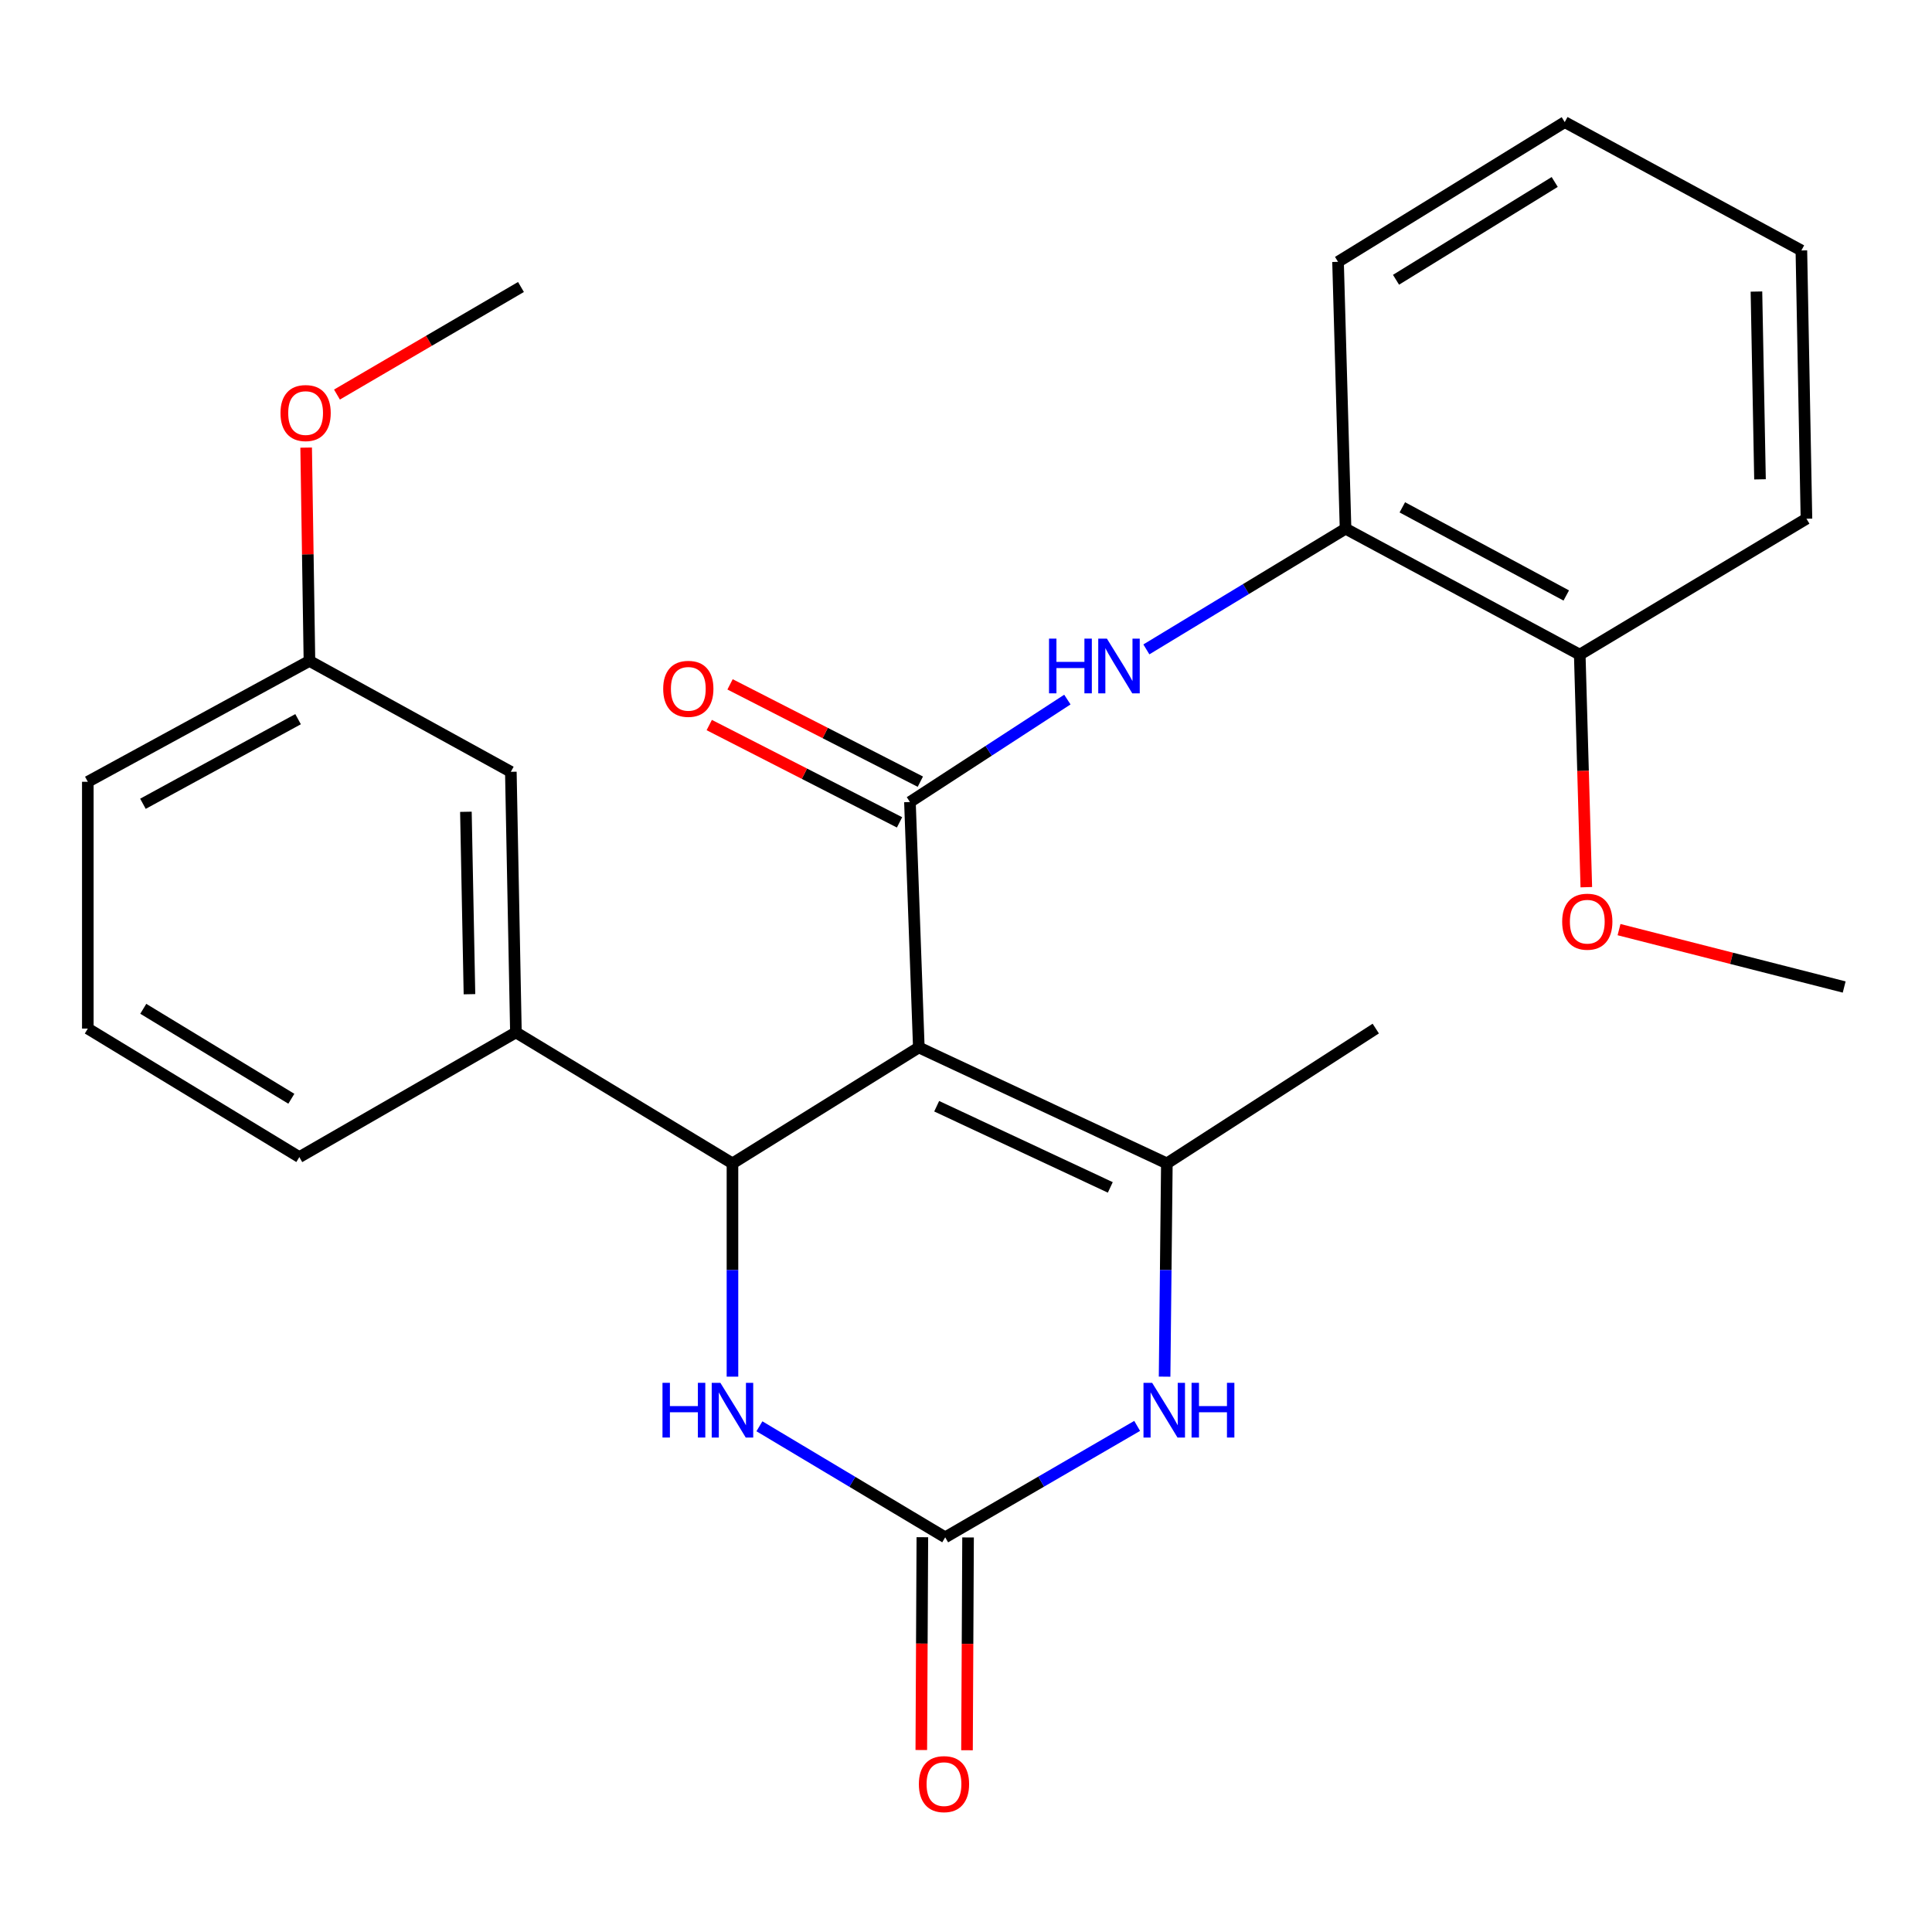 <?xml version='1.0' encoding='iso-8859-1'?>
<svg version='1.1' baseProfile='full'
              xmlns='http://www.w3.org/2000/svg'
                      xmlns:rdkit='http://www.rdkit.org/xml'
                      xmlns:xlink='http://www.w3.org/1999/xlink'
                  xml:space='preserve'
width='1000px' height='1000px' viewBox='0 0 1000 1000'>
<!-- END OF HEADER -->
<rect style='opacity:1.0;fill:#FFFFFF;stroke:none' width='1000' height='1000' x='0' y='0'> </rect>
<path class='bond-0' d='M 475.583,542.152 L 470.983,415.124' style='fill:none;fill-rule:evenodd;stroke:#000000;stroke-width:6px;stroke-linecap:butt;stroke-linejoin:miter;stroke-opacity:1' />
<path class='bond-1' d='M 475.583,542.152 L 379.123,602.17' style='fill:none;fill-rule:evenodd;stroke:#000000;stroke-width:6px;stroke-linecap:butt;stroke-linejoin:miter;stroke-opacity:1' />
<path class='bond-2' d='M 475.583,542.152 L 603.964,602.17' style='fill:none;fill-rule:evenodd;stroke:#000000;stroke-width:6px;stroke-linecap:butt;stroke-linejoin:miter;stroke-opacity:1' />
<path class='bond-2' d='M 484.822,572.584 L 574.689,614.596' style='fill:none;fill-rule:evenodd;stroke:#000000;stroke-width:6px;stroke-linecap:butt;stroke-linejoin:miter;stroke-opacity:1' />
<path class='bond-6' d='M 470.983,415.124 L 511.727,388.611' style='fill:none;fill-rule:evenodd;stroke:#000000;stroke-width:6px;stroke-linecap:butt;stroke-linejoin:miter;stroke-opacity:1' />
<path class='bond-6' d='M 511.727,388.611 L 552.471,362.098' style='fill:none;fill-rule:evenodd;stroke:#0000FF;stroke-width:6px;stroke-linecap:butt;stroke-linejoin:miter;stroke-opacity:1' />
<path class='bond-9' d='M 476.368,404.594 L 427.122,379.409' style='fill:none;fill-rule:evenodd;stroke:#000000;stroke-width:6px;stroke-linecap:butt;stroke-linejoin:miter;stroke-opacity:1' />
<path class='bond-9' d='M 427.122,379.409 L 377.875,354.224' style='fill:none;fill-rule:evenodd;stroke:#FF0000;stroke-width:6px;stroke-linecap:butt;stroke-linejoin:miter;stroke-opacity:1' />
<path class='bond-9' d='M 465.598,425.654 L 416.351,400.47' style='fill:none;fill-rule:evenodd;stroke:#000000;stroke-width:6px;stroke-linecap:butt;stroke-linejoin:miter;stroke-opacity:1' />
<path class='bond-9' d='M 416.351,400.47 L 367.105,375.285' style='fill:none;fill-rule:evenodd;stroke:#FF0000;stroke-width:6px;stroke-linecap:butt;stroke-linejoin:miter;stroke-opacity:1' />
<path class='bond-5' d='M 379.123,602.17 L 379.123,657.362' style='fill:none;fill-rule:evenodd;stroke:#000000;stroke-width:6px;stroke-linecap:butt;stroke-linejoin:miter;stroke-opacity:1' />
<path class='bond-5' d='M 379.123,657.362 L 379.123,712.554' style='fill:none;fill-rule:evenodd;stroke:#0000FF;stroke-width:6px;stroke-linecap:butt;stroke-linejoin:miter;stroke-opacity:1' />
<path class='bond-7' d='M 379.123,602.17 L 267.037,534.372' style='fill:none;fill-rule:evenodd;stroke:#000000;stroke-width:6px;stroke-linecap:butt;stroke-linejoin:miter;stroke-opacity:1' />
<path class='bond-4' d='M 603.964,602.17 L 603.379,657.362' style='fill:none;fill-rule:evenodd;stroke:#000000;stroke-width:6px;stroke-linecap:butt;stroke-linejoin:miter;stroke-opacity:1' />
<path class='bond-4' d='M 603.379,657.362 L 602.794,712.554' style='fill:none;fill-rule:evenodd;stroke:#0000FF;stroke-width:6px;stroke-linecap:butt;stroke-linejoin:miter;stroke-opacity:1' />
<path class='bond-14' d='M 603.964,602.17 L 712.094,532.387' style='fill:none;fill-rule:evenodd;stroke:#000000;stroke-width:6px;stroke-linecap:butt;stroke-linejoin:miter;stroke-opacity:1' />
<path class='bond-3' d='M 489.237,795.721 L 538.915,766.883' style='fill:none;fill-rule:evenodd;stroke:#000000;stroke-width:6px;stroke-linecap:butt;stroke-linejoin:miter;stroke-opacity:1' />
<path class='bond-3' d='M 538.915,766.883 L 588.593,738.044' style='fill:none;fill-rule:evenodd;stroke:#0000FF;stroke-width:6px;stroke-linecap:butt;stroke-linejoin:miter;stroke-opacity:1' />
<path class='bond-10' d='M 477.41,795.663 L 477.137,850.736' style='fill:none;fill-rule:evenodd;stroke:#000000;stroke-width:6px;stroke-linecap:butt;stroke-linejoin:miter;stroke-opacity:1' />
<path class='bond-10' d='M 477.137,850.736 L 476.865,905.81' style='fill:none;fill-rule:evenodd;stroke:#FF0000;stroke-width:6px;stroke-linecap:butt;stroke-linejoin:miter;stroke-opacity:1' />
<path class='bond-10' d='M 501.064,795.78 L 500.792,850.853' style='fill:none;fill-rule:evenodd;stroke:#000000;stroke-width:6px;stroke-linecap:butt;stroke-linejoin:miter;stroke-opacity:1' />
<path class='bond-10' d='M 500.792,850.853 L 500.52,905.927' style='fill:none;fill-rule:evenodd;stroke:#FF0000;stroke-width:6px;stroke-linecap:butt;stroke-linejoin:miter;stroke-opacity:1' />
<path class='bond-26' d='M 489.237,795.721 L 441.153,766.982' style='fill:none;fill-rule:evenodd;stroke:#000000;stroke-width:6px;stroke-linecap:butt;stroke-linejoin:miter;stroke-opacity:1' />
<path class='bond-26' d='M 441.153,766.982 L 393.07,738.243' style='fill:none;fill-rule:evenodd;stroke:#0000FF;stroke-width:6px;stroke-linecap:butt;stroke-linejoin:miter;stroke-opacity:1' />
<path class='bond-8' d='M 593.36,336.126 L 644.908,304.89' style='fill:none;fill-rule:evenodd;stroke:#0000FF;stroke-width:6px;stroke-linecap:butt;stroke-linejoin:miter;stroke-opacity:1' />
<path class='bond-8' d='M 644.908,304.89 L 696.455,273.654' style='fill:none;fill-rule:evenodd;stroke:#000000;stroke-width:6px;stroke-linecap:butt;stroke-linejoin:miter;stroke-opacity:1' />
<path class='bond-11' d='M 267.037,534.372 L 264.409,399.485' style='fill:none;fill-rule:evenodd;stroke:#000000;stroke-width:6px;stroke-linecap:butt;stroke-linejoin:miter;stroke-opacity:1' />
<path class='bond-11' d='M 242.992,514.6 L 241.152,420.179' style='fill:none;fill-rule:evenodd;stroke:#000000;stroke-width:6px;stroke-linecap:butt;stroke-linejoin:miter;stroke-opacity:1' />
<path class='bond-16' d='M 267.037,534.372 L 154.938,598.911' style='fill:none;fill-rule:evenodd;stroke:#000000;stroke-width:6px;stroke-linecap:butt;stroke-linejoin:miter;stroke-opacity:1' />
<path class='bond-12' d='M 696.455,273.654 L 817.675,338.836' style='fill:none;fill-rule:evenodd;stroke:#000000;stroke-width:6px;stroke-linecap:butt;stroke-linejoin:miter;stroke-opacity:1' />
<path class='bond-12' d='M 725.841,262.597 L 810.695,308.225' style='fill:none;fill-rule:evenodd;stroke:#000000;stroke-width:6px;stroke-linecap:butt;stroke-linejoin:miter;stroke-opacity:1' />
<path class='bond-19' d='M 696.455,273.654 L 692.565,135.521' style='fill:none;fill-rule:evenodd;stroke:#000000;stroke-width:6px;stroke-linecap:butt;stroke-linejoin:miter;stroke-opacity:1' />
<path class='bond-13' d='M 264.409,399.485 L 160.169,342.096' style='fill:none;fill-rule:evenodd;stroke:#000000;stroke-width:6px;stroke-linecap:butt;stroke-linejoin:miter;stroke-opacity:1' />
<path class='bond-15' d='M 817.675,338.836 L 819.375,399.022' style='fill:none;fill-rule:evenodd;stroke:#000000;stroke-width:6px;stroke-linecap:butt;stroke-linejoin:miter;stroke-opacity:1' />
<path class='bond-15' d='M 819.375,399.022 L 821.075,459.207' style='fill:none;fill-rule:evenodd;stroke:#FF0000;stroke-width:6px;stroke-linecap:butt;stroke-linejoin:miter;stroke-opacity:1' />
<path class='bond-20' d='M 817.675,338.836 L 935.017,268.489' style='fill:none;fill-rule:evenodd;stroke:#000000;stroke-width:6px;stroke-linecap:butt;stroke-linejoin:miter;stroke-opacity:1' />
<path class='bond-17' d='M 160.169,342.096 L 159.315,286.89' style='fill:none;fill-rule:evenodd;stroke:#000000;stroke-width:6px;stroke-linecap:butt;stroke-linejoin:miter;stroke-opacity:1' />
<path class='bond-17' d='M 159.315,286.89 L 158.462,231.684' style='fill:none;fill-rule:evenodd;stroke:#FF0000;stroke-width:6px;stroke-linecap:butt;stroke-linejoin:miter;stroke-opacity:1' />
<path class='bond-27' d='M 160.169,342.096 L 45.455,404.65' style='fill:none;fill-rule:evenodd;stroke:#000000;stroke-width:6px;stroke-linecap:butt;stroke-linejoin:miter;stroke-opacity:1' />
<path class='bond-27' d='M 154.286,372.247 L 73.987,416.035' style='fill:none;fill-rule:evenodd;stroke:#000000;stroke-width:6px;stroke-linecap:butt;stroke-linejoin:miter;stroke-opacity:1' />
<path class='bond-22' d='M 838.008,481.17 L 896.277,496.022' style='fill:none;fill-rule:evenodd;stroke:#FF0000;stroke-width:6px;stroke-linecap:butt;stroke-linejoin:miter;stroke-opacity:1' />
<path class='bond-22' d='M 896.277,496.022 L 954.545,510.875' style='fill:none;fill-rule:evenodd;stroke:#000000;stroke-width:6px;stroke-linecap:butt;stroke-linejoin:miter;stroke-opacity:1' />
<path class='bond-18' d='M 154.938,598.911 L 45.455,532.387' style='fill:none;fill-rule:evenodd;stroke:#000000;stroke-width:6px;stroke-linecap:butt;stroke-linejoin:miter;stroke-opacity:1' />
<path class='bond-18' d='M 150.799,568.716 L 74.16,522.15' style='fill:none;fill-rule:evenodd;stroke:#000000;stroke-width:6px;stroke-linecap:butt;stroke-linejoin:miter;stroke-opacity:1' />
<path class='bond-23' d='M 174.412,204.226 L 222.032,176.385' style='fill:none;fill-rule:evenodd;stroke:#FF0000;stroke-width:6px;stroke-linecap:butt;stroke-linejoin:miter;stroke-opacity:1' />
<path class='bond-23' d='M 222.032,176.385 L 269.652,148.544' style='fill:none;fill-rule:evenodd;stroke:#000000;stroke-width:6px;stroke-linecap:butt;stroke-linejoin:miter;stroke-opacity:1' />
<path class='bond-21' d='M 45.455,532.387 L 45.455,404.65' style='fill:none;fill-rule:evenodd;stroke:#000000;stroke-width:6px;stroke-linecap:butt;stroke-linejoin:miter;stroke-opacity:1' />
<path class='bond-24' d='M 692.565,135.521 L 809.908,63.202' style='fill:none;fill-rule:evenodd;stroke:#000000;stroke-width:6px;stroke-linecap:butt;stroke-linejoin:miter;stroke-opacity:1' />
<path class='bond-24' d='M 722.578,144.811 L 804.717,94.188' style='fill:none;fill-rule:evenodd;stroke:#000000;stroke-width:6px;stroke-linecap:butt;stroke-linejoin:miter;stroke-opacity:1' />
<path class='bond-28' d='M 935.017,268.489 L 932.389,129.634' style='fill:none;fill-rule:evenodd;stroke:#000000;stroke-width:6px;stroke-linecap:butt;stroke-linejoin:miter;stroke-opacity:1' />
<path class='bond-28' d='M 910.972,248.108 L 909.132,150.909' style='fill:none;fill-rule:evenodd;stroke:#000000;stroke-width:6px;stroke-linecap:butt;stroke-linejoin:miter;stroke-opacity:1' />
<path class='bond-25' d='M 809.908,63.202 L 932.389,129.634' style='fill:none;fill-rule:evenodd;stroke:#000000;stroke-width:6px;stroke-linecap:butt;stroke-linejoin:miter;stroke-opacity:1' />
<path  class='atom-5' d='M 596.35 715.747
L 605.63 730.747
Q 606.55 732.227, 608.03 734.907
Q 609.51 737.587, 609.59 737.747
L 609.59 715.747
L 613.35 715.747
L 613.35 744.067
L 609.47 744.067
L 599.51 727.667
Q 598.35 725.747, 597.11 723.547
Q 595.91 721.347, 595.55 720.667
L 595.55 744.067
L 591.87 744.067
L 591.87 715.747
L 596.35 715.747
' fill='#0000FF'/>
<path  class='atom-5' d='M 616.75 715.747
L 620.59 715.747
L 620.59 727.787
L 635.07 727.787
L 635.07 715.747
L 638.91 715.747
L 638.91 744.067
L 635.07 744.067
L 635.07 730.987
L 620.59 730.987
L 620.59 744.067
L 616.75 744.067
L 616.75 715.747
' fill='#0000FF'/>
<path  class='atom-6' d='M 342.903 715.747
L 346.743 715.747
L 346.743 727.787
L 361.223 727.787
L 361.223 715.747
L 365.063 715.747
L 365.063 744.067
L 361.223 744.067
L 361.223 730.987
L 346.743 730.987
L 346.743 744.067
L 342.903 744.067
L 342.903 715.747
' fill='#0000FF'/>
<path  class='atom-6' d='M 372.863 715.747
L 382.143 730.747
Q 383.063 732.227, 384.543 734.907
Q 386.023 737.587, 386.103 737.747
L 386.103 715.747
L 389.863 715.747
L 389.863 744.067
L 385.983 744.067
L 376.023 727.667
Q 374.863 725.747, 373.623 723.547
Q 372.423 721.347, 372.063 720.667
L 372.063 744.067
L 368.383 744.067
L 368.383 715.747
L 372.863 715.747
' fill='#0000FF'/>
<path  class='atom-7' d='M 542.972 330.551
L 546.812 330.551
L 546.812 342.591
L 561.292 342.591
L 561.292 330.551
L 565.132 330.551
L 565.132 358.871
L 561.292 358.871
L 561.292 345.791
L 546.812 345.791
L 546.812 358.871
L 542.972 358.871
L 542.972 330.551
' fill='#0000FF'/>
<path  class='atom-7' d='M 572.932 330.551
L 582.212 345.551
Q 583.132 347.031, 584.612 349.711
Q 586.092 352.391, 586.172 352.551
L 586.172 330.551
L 589.932 330.551
L 589.932 358.871
L 586.052 358.871
L 576.092 342.471
Q 574.932 340.551, 573.692 338.351
Q 572.492 336.151, 572.132 335.471
L 572.132 358.871
L 568.452 358.871
L 568.452 330.551
L 572.932 330.551
' fill='#0000FF'/>
<path  class='atom-10' d='M 343.269 356.539
Q 343.269 349.739, 346.629 345.939
Q 349.989 342.139, 356.269 342.139
Q 362.549 342.139, 365.909 345.939
Q 369.269 349.739, 369.269 356.539
Q 369.269 363.419, 365.869 367.339
Q 362.469 371.219, 356.269 371.219
Q 350.029 371.219, 346.629 367.339
Q 343.269 363.459, 343.269 356.539
M 356.269 368.019
Q 360.589 368.019, 362.909 365.139
Q 365.269 362.219, 365.269 356.539
Q 365.269 350.979, 362.909 348.179
Q 360.589 345.339, 356.269 345.339
Q 351.949 345.339, 349.589 348.139
Q 347.269 350.939, 347.269 356.539
Q 347.269 362.259, 349.589 365.139
Q 351.949 368.019, 356.269 368.019
' fill='#FF0000'/>
<path  class='atom-11' d='M 475.606 923.46
Q 475.606 916.66, 478.966 912.86
Q 482.326 909.06, 488.606 909.06
Q 494.886 909.06, 498.246 912.86
Q 501.606 916.66, 501.606 923.46
Q 501.606 930.34, 498.206 934.26
Q 494.806 938.14, 488.606 938.14
Q 482.366 938.14, 478.966 934.26
Q 475.606 930.38, 475.606 923.46
M 488.606 934.94
Q 492.926 934.94, 495.246 932.06
Q 497.606 929.14, 497.606 923.46
Q 497.606 917.9, 495.246 915.1
Q 492.926 912.26, 488.606 912.26
Q 484.286 912.26, 481.926 915.06
Q 479.606 917.86, 479.606 923.46
Q 479.606 929.18, 481.926 932.06
Q 484.286 934.94, 488.606 934.94
' fill='#FF0000'/>
<path  class='atom-16' d='M 808.578 477.062
Q 808.578 470.262, 811.938 466.462
Q 815.298 462.662, 821.578 462.662
Q 827.858 462.662, 831.218 466.462
Q 834.578 470.262, 834.578 477.062
Q 834.578 483.942, 831.178 487.862
Q 827.778 491.742, 821.578 491.742
Q 815.338 491.742, 811.938 487.862
Q 808.578 483.982, 808.578 477.062
M 821.578 488.542
Q 825.898 488.542, 828.218 485.662
Q 830.578 482.742, 830.578 477.062
Q 830.578 471.502, 828.218 468.702
Q 825.898 465.862, 821.578 465.862
Q 817.258 465.862, 814.898 468.662
Q 812.578 471.462, 812.578 477.062
Q 812.578 482.782, 814.898 485.662
Q 817.258 488.542, 821.578 488.542
' fill='#FF0000'/>
<path  class='atom-18' d='M 145.184 213.794
Q 145.184 206.994, 148.544 203.194
Q 151.904 199.394, 158.184 199.394
Q 164.464 199.394, 167.824 203.194
Q 171.184 206.994, 171.184 213.794
Q 171.184 220.674, 167.784 224.594
Q 164.384 228.474, 158.184 228.474
Q 151.944 228.474, 148.544 224.594
Q 145.184 220.714, 145.184 213.794
M 158.184 225.274
Q 162.504 225.274, 164.824 222.394
Q 167.184 219.474, 167.184 213.794
Q 167.184 208.234, 164.824 205.434
Q 162.504 202.594, 158.184 202.594
Q 153.864 202.594, 151.504 205.394
Q 149.184 208.194, 149.184 213.794
Q 149.184 219.514, 151.504 222.394
Q 153.864 225.274, 158.184 225.274
' fill='#FF0000'/>
</svg>

